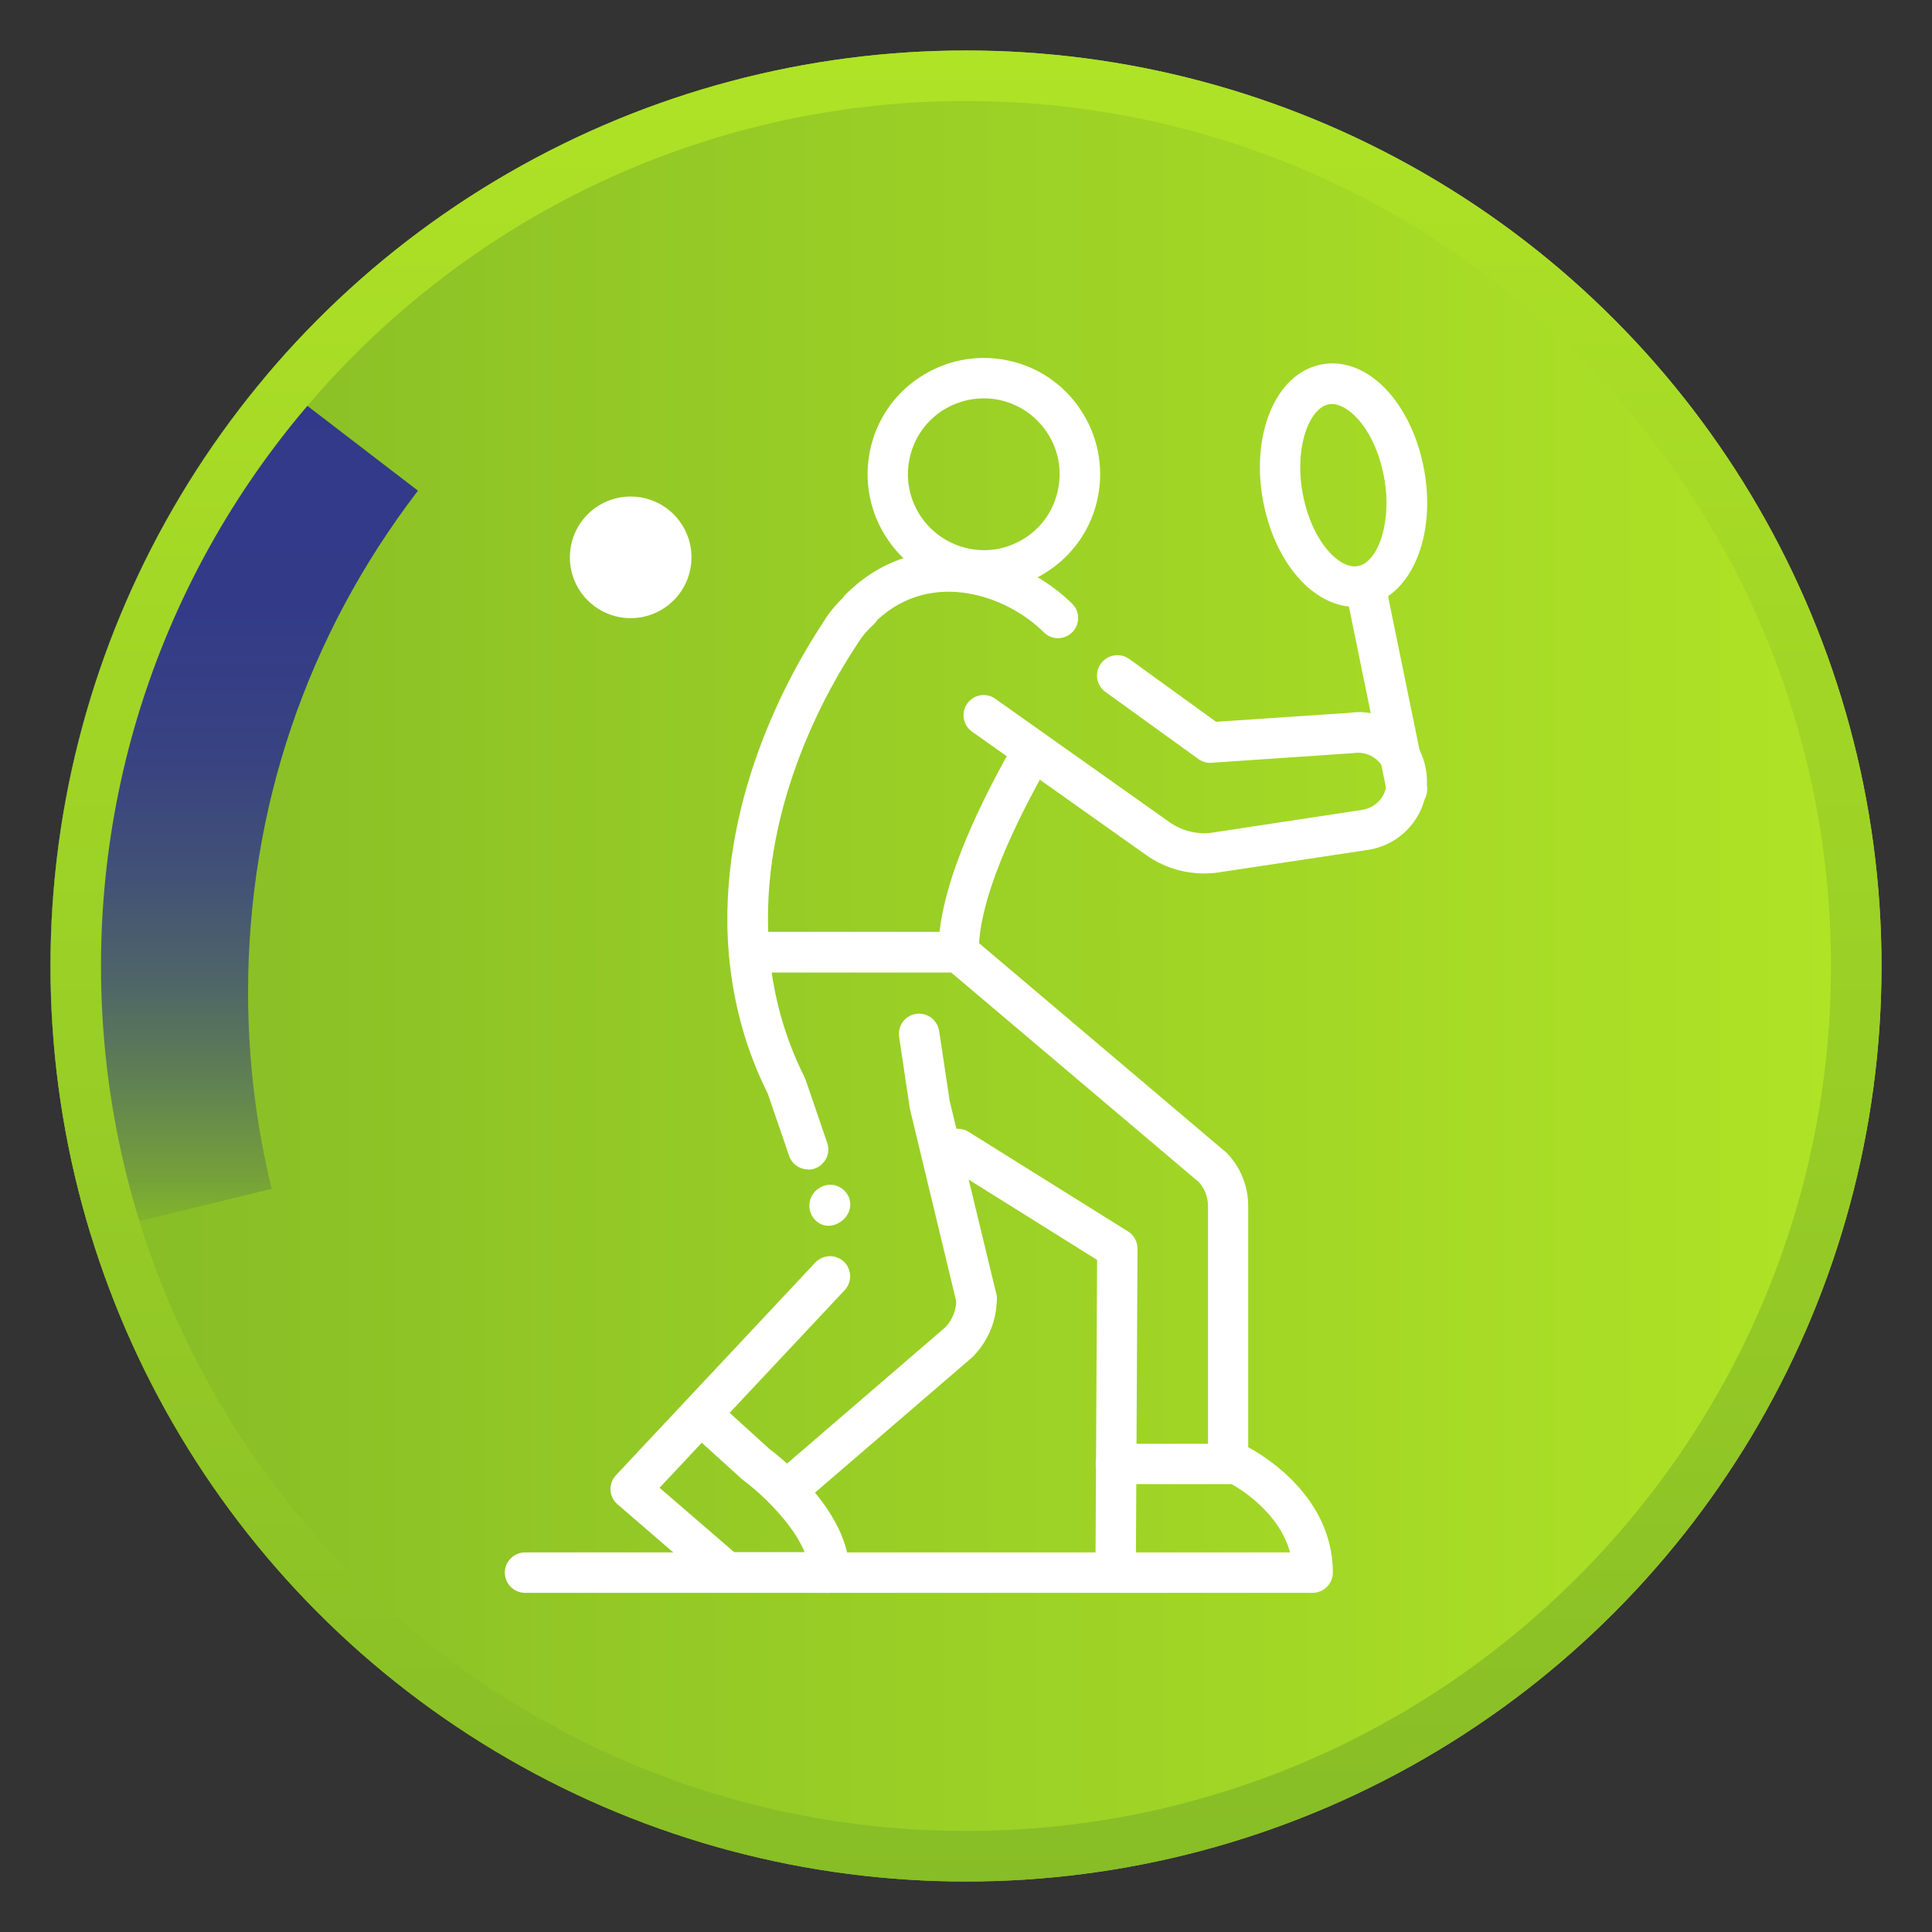<?xml version="1.0" encoding="UTF-8"?>
<svg id="uuid-d1bb6ac7-ad1d-4ad7-9786-5ff6ab93f108" data-name="Capa 1" xmlns="http://www.w3.org/2000/svg" width="95.64" height="95.64" xmlns:xlink="http://www.w3.org/1999/xlink" viewBox="0 0 95.64 95.64">
  <rect x="0" y="0" width="95.64" height="95.64" fill="#333333" stroke="none"/>
  <defs>
    <style>
      .uuid-53ef7210-61b8-4277-a712-88e876587407 {
        fill: url(#uuid-5e89f5c9-455c-40cd-b3c5-522ce28259b1);
      }

      .uuid-95e5d86d-35a8-40b8-90dd-253c6e901a9e {
        fill: #fff;
      }

      .uuid-683e4cbe-a886-4b21-ad88-647574bdc9ce {
        fill: url(#uuid-b772d5f3-be1f-4a5f-85fd-1b39a4ee1003);
      }

      .uuid-c41c85c2-02af-4904-af0d-ade78d27bb59 {
        fill: url(#uuid-7a0267d5-f575-4b06-a322-3d4da8cae797);
      }

      .uuid-b3d0281a-73eb-4a4a-a5a8-09450b021ef8 {
        clip-path: url(#uuid-9e6e8799-5c02-4f46-8ffe-cc23a8736d0d);
      }
    </style>
    <linearGradient id="uuid-b772d5f3-be1f-4a5f-85fd-1b39a4ee1003" data-name="Degradado sin nombre 338" x1="2.5" y1="47.82" x2="93.14" y2="47.82" gradientUnits="userSpaceOnUse">
      <stop offset="0" stop-color="#86bc26"/>
      <stop offset="1" stop-color="#b0e426"/>
    </linearGradient>
    <clipPath id="uuid-9e6e8799-5c02-4f46-8ffe-cc23a8736d0d">
      <circle class="uuid-683e4cbe-a886-4b21-ad88-647574bdc9ce" cx="47.82" cy="47.82" r="45.32"/>
    </clipPath>
    <linearGradient id="uuid-5e89f5c9-455c-40cd-b3c5-522ce28259b1" data-name="Degradado sin nombre 9" x1="11.48" y1="61.21" x2="11.48" y2="18.2" gradientUnits="userSpaceOnUse">
      <stop offset="0" stop-color="#86bc26"/>
      <stop offset=".07" stop-color="#74a03a"/>
      <stop offset=".18" stop-color="#608053"/>
      <stop offset=".29" stop-color="#4f6667"/>
      <stop offset=".41" stop-color="#425276"/>
      <stop offset=".55" stop-color="#384381"/>
      <stop offset=".72" stop-color="#333b88"/>
      <stop offset="1" stop-color="#32398a"/>
    </linearGradient>
    <linearGradient id="uuid-7a0267d5-f575-4b06-a322-3d4da8cae797" data-name="Degradado sin nombre 338" x1="47.82" y1="95.64" x2="47.82" y2="0" xlink:href="#uuid-b772d5f3-be1f-4a5f-85fd-1b39a4ee1003"/>
  </defs>
  <g>
    <circle class="uuid-683e4cbe-a886-4b21-ad88-647574bdc9ce" cx="47.82" cy="47.82" r="45.32"/>
    <g class="uuid-b3d0281a-73eb-4a4a-a5a8-09450b021ef8">
      <path class="uuid-53ef7210-61b8-4277-a712-88e876587407" d="m3.73,61.21c-.96-3.94-1.45-8.01-1.45-12.1,0-11.29,3.62-21.98,10.47-30.91l7.94,6.09c-5.5,7.17-8.41,15.76-8.41,24.83,0,3.29.39,6.56,1.17,9.73l-9.71,2.37Z"/>
      <path class="uuid-c41c85c2-02af-4904-af0d-ade78d27bb59" d="m47.82,95.64C21.45,95.64,0,74.19,0,47.82S21.45,0,47.82,0s47.82,21.45,47.82,47.82-21.45,47.82-47.82,47.82Zm0-90.64C24.21,5,5,24.21,5,47.82s19.21,42.82,42.82,42.82,42.82-19.21,42.82-42.82S71.43,5,47.82,5Z"/>
    </g>
  </g>
  <g>
    <g>
      <path class="uuid-95e5d86d-35a8-40b8-90dd-253c6e901a9e" d="m67.06,30.04c-.56,0-1.13-.17-1.68-.5-1.32-.79-2.37-2.47-2.8-4.48-.71-3.29.43-6.35,2.59-6.96.81-.23,1.66-.1,2.47.38,1.32.79,2.37,2.47,2.8,4.48.71,3.29-.43,6.35-2.59,6.96-.26.07-.52.11-.79.11Zm-1.11-10.04c-.08,0-.16.01-.24.03-.97.27-1.68,2.31-1.18,4.61.31,1.46,1.03,2.68,1.87,3.19.32.19.62.25.89.18.97-.27,1.68-2.31,1.18-4.61-.31-1.46-1.03-2.68-1.88-3.19-.23-.14-.45-.21-.65-.21Z"/>
      <path class="uuid-95e5d86d-35a8-40b8-90dd-253c6e901a9e" d="m69.65,40.08c-.46,0-.88-.33-.98-.8l-2.07-10.11c-.11-.54.24-1.07.78-1.18.55-.12,1.07.24,1.18.78l2.07,10.11c.11.54-.24,1.07-.78,1.18-.07.01-.14.02-.2.02Z"/>
    </g>
    <circle class="uuid-95e5d86d-35a8-40b8-90dd-253c6e901a9e" cx="31.22" cy="27.59" r="3.01"/>
    <path class="uuid-95e5d86d-35a8-40b8-90dd-253c6e901a9e" d="m47.45,48.13h-10.37c-.52,0-.95-.4-1-.91-.64-7.44,3.01-13.89,4.61-16.32l.07-.11c.25-.41.57-.81.97-1.2.04-.06.08-.11.13-.16,3.71-3.71,8.79-1.96,11.22.46.39.39.39,1.02,0,1.41s-1.02.39-1.41,0c-1.8-1.8-5.51-3.14-8.24-.61-.04.07-.1.14-.16.2-.35.32-.6.62-.79.93l-.11.17c-1.42,2.15-4.58,7.71-4.34,14.14h8.48c.26-2.34,1.47-5.42,3.61-9.2.27-.48.88-.65,1.36-.38.48.27.65.88.38,1.36-2.85,5.03-3.43,7.78-3.4,9.2,0,.27-.1.53-.29.72-.19.19-.45.3-.71.3Z"/>
    <path class="uuid-95e5d86d-35a8-40b8-90dd-253c6e901a9e" d="m48.33,65.29c-.45,0-.86-.31-.97-.77l-2.32-9.64-.53-3.55c-.08-.55.29-1.06.84-1.14.55-.08,1.05.3,1.14.84l.52,3.46,2.31,9.56c.13.54-.2,1.08-.74,1.21-.08.02-.16.03-.24.03Z"/>
    <path class="uuid-95e5d86d-35a8-40b8-90dd-253c6e901a9e" d="m40.01,57.89c-.42,0-.81-.26-.95-.68,0,0-.96-2.82-1.06-3.09-1.05-2.09-1.71-4.44-1.92-6.9-.02-.28.07-.56.26-.76.19-.21.46-.32.74-.32h10.36c.55,0,1,.45,1,1s-.45,1-1,1h-9.24c.27,1.83.8,3.53,1.62,5.17.04.08.07.15,1.13,3.27.18.52-.1,1.09-.63,1.27-.11.04-.21.05-.32.05Z"/>
    <path class="uuid-95e5d86d-35a8-40b8-90dd-253c6e901a9e" d="m48.71,29.23c-.38,0-.75-.04-1.13-.11-1.51-.3-2.81-1.17-3.66-2.45-.85-1.28-1.16-2.81-.86-4.32.3-1.51,1.17-2.81,2.45-3.66,1.28-.85,2.81-1.16,4.32-.86,1.51.3,2.81,1.17,3.66,2.45.85,1.28,1.16,2.81.86,4.32s-1.17,2.81-2.45,3.66c-.96.64-2.06.97-3.19.97Zm-.02-9.51c-.74,0-1.45.22-2.08.63-.83.56-1.4,1.41-1.59,2.39-.2.98,0,1.98.56,2.82.56.83,1.41,1.4,2.39,1.6s1.98,0,2.82-.56,1.4-1.41,1.59-2.39c.2-.98,0-1.98-.56-2.82h0c-.56-.83-1.41-1.4-2.39-1.6-.25-.05-.49-.07-.74-.07Z"/>
    <path class="uuid-95e5d86d-35a8-40b8-90dd-253c6e901a9e" d="m59.63,43.24c-1.05,0-2.06-.32-2.9-.92l-8.61-6.1c-.45-.32-.56-.94-.24-1.39.32-.45.94-.56,1.39-.24l8.61,6.1c.59.42,1.33.62,2.05.54l7.51-1.14c.77-.12,1.31-.84,1.19-1.62-.12-.77-.84-1.31-1.62-1.19l-7.04.48c-.23.02-.46-.05-.65-.19l-4.6-3.32c-.45-.32-.55-.95-.22-1.4.32-.45.95-.55,1.4-.23l4.3,3.11,6.59-.44c1.79-.28,3.53,1.01,3.81,2.88.28,1.87-1,3.61-2.87,3.9l-7.56,1.14c-.19.02-.37.03-.56.03Z"/>
    <path class="uuid-95e5d86d-35a8-40b8-90dd-253c6e901a9e" d="m55.23,78.47h0c-.55,0-1-.45-1-1.01l.08-15.09-7.42-4.64c-.47-.29-.61-.91-.32-1.38.29-.47.91-.61,1.38-.32l7.89,4.93c.29.18.47.51.47.85l-.08,15.65c0,.55-.45.99-1,.99Z"/>
    <path class="uuid-95e5d86d-35a8-40b8-90dd-253c6e901a9e" d="m60.8,73.18c-.55,0-1-.45-1-1v-12.48c0-.44-.16-.85-.45-1.18l-12.55-10.62c-.42-.36-.47-.99-.12-1.41.36-.42.99-.47,1.41-.12l12.6,10.67s.06.05.08.08c.66.7,1.02,1.62,1.02,2.59v12.48c0,.55-.45,1-1,1Z"/>
    <path class="uuid-95e5d86d-35a8-40b8-90dd-253c6e901a9e" d="m64.99,78.85H25.99c-.55,0-1-.45-1-1s.45-1,1-1h37.87c-.5-1.88-2.3-3.05-2.89-3.38h-5.73c-.55,0-1-.45-1-1s.45-1,1-1h5.98c.15,0,.3.03.43.1.18.09,4.33,2.14,4.33,6.28,0,.55-.45,1-1,1Z"/>
    <path class="uuid-95e5d86d-35a8-40b8-90dd-253c6e901a9e" d="m39.3,74.48c-.28,0-.56-.12-.76-.35-.36-.42-.31-1.05.11-1.41l8.14-7.01c.35-.35.56-.87.55-1.41-.01-.55.43-1.01.98-1.02.6-.01,1.01.43,1.02.98.02,1.08-.42,2.14-1.2,2.92l-8.19,7.05c-.19.16-.42.24-.65.24Z"/>
    <path class="uuid-95e5d86d-35a8-40b8-90dd-253c6e901a9e" d="m41.05,78.85h0l-5.05-.02c-.24,0-.47-.09-.65-.24l-4.78-4.12c-.21-.18-.33-.43-.35-.7-.01-.27.08-.54.27-.74l9.87-10.53c.38-.4,1.01-.42,1.41-.05.4.38.42,1.01.05,1.41l-5.7,6.08,1.96,1.78c.57.43,3.97,3.1,3.97,6.12,0,.27-.11.52-.29.71-.19.19-.44.29-.71.29Zm-4.68-2.01h3.46c-.6-1.5-2.31-3.03-2.99-3.53-.03-.02-.05-.04-.08-.06l-2.02-1.83-2.09,2.23,3.71,3.2Z"/>
    <path class="uuid-95e5d86d-35a8-40b8-90dd-253c6e901a9e" d="m41.02,60.68c-.11,0-.22-.02-.33-.06-.5-.2-.75-.78-.56-1.29.05-.13.12-.24.21-.34.29-.31.75-.44,1.15-.26.5.22.74.78.52,1.28-.17.39-.58.67-1,.67Z"/>
  </g>
</svg>